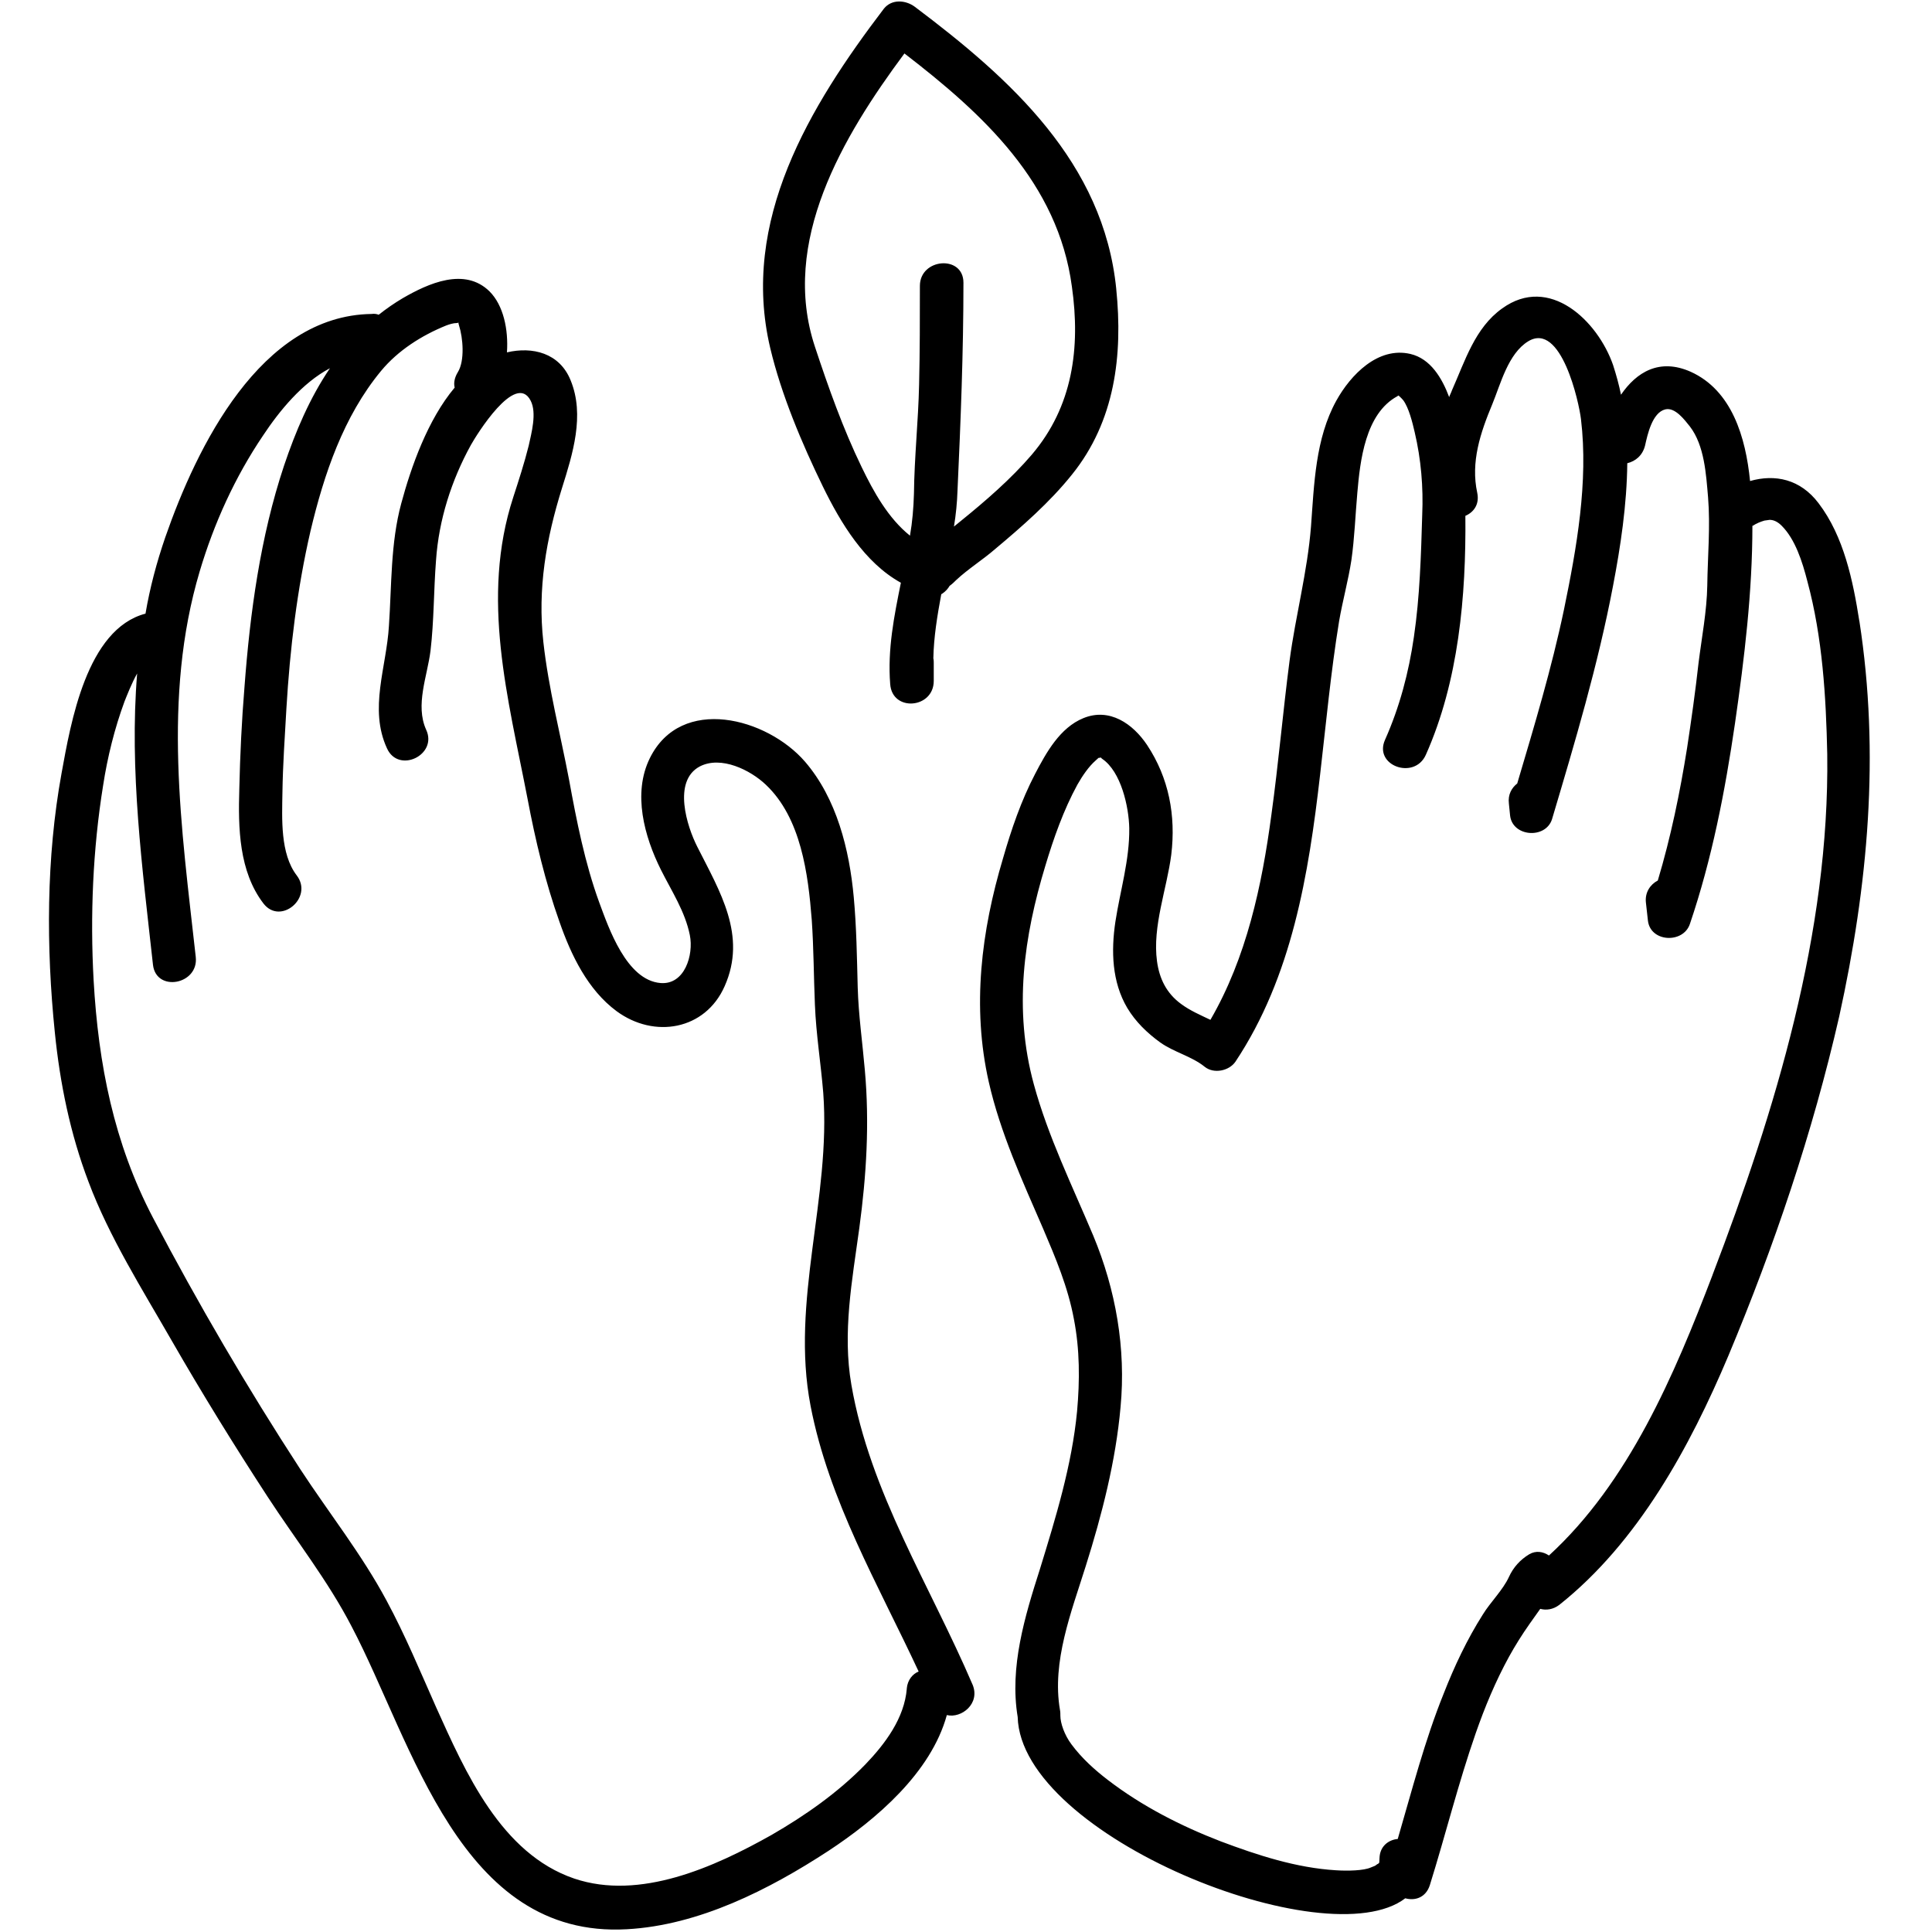 <svg height="81" viewBox="0 0 81 81" width="81" xmlns="http://www.w3.org/2000/svg"><path d="m75.954 26.043c-.266-1.693-.647-3.552-1.71-4.946-.764-1.012-1.826-1.228-2.872-.93-.183-1.842-.764-3.801-2.49-4.581-1.311-.581-2.274.017-2.921.963-.083-.415-.199-.83-.332-1.245-.647-1.859-2.672-3.801-4.648-2.374-1.145.813-1.56 2.208-2.108 3.436-.033.1-.083.183-.116.282-.299-.797-.78-1.61-1.627-1.809-1.361-.315-2.506.88-3.104 1.959-.88 1.593-.93 3.502-1.062 5.278-.149 1.892-.647 3.735-.896 5.61-.282 2.158-.465 4.316-.764 6.473-.398 2.988-1.046 5.992-2.556 8.598-.415-.199-.847-.382-1.228-.664-.614-.448-.913-1.062-1.012-1.793-.199-1.461.415-3.038.598-4.465.199-1.643-.1-3.22-1.012-4.598-.598-.896-1.577-1.577-2.672-1.129-.979.398-1.56 1.444-2.025 2.34-.581 1.112-.996 2.324-1.344 3.535-.913 3.054-1.311 6.224-.598 9.378.481 2.125 1.411 4.15 2.274 6.141.531 1.245 1.046 2.457 1.295 3.801.249 1.278.249 2.573.133 3.867-.216 2.257-.896 4.465-1.56 6.623-.631 1.975-1.278 4.1-.93 6.191.133 4.996 12.963 10.125 16.25 7.602.415.116.863-.033 1.029-.548.664-2.125 1.195-4.282 1.925-6.374.382-1.095.83-2.174 1.394-3.203.266-.481.548-.93.863-1.378.149-.216.299-.415.448-.631.249.066.531.033.797-.166 3.303-2.623 5.477-6.623 7.088-10.44 1.925-4.598 3.535-9.361 4.648-14.225 1.212-5.511 1.71-11.005.847-16.582zm-6.158 27.42c-1.593 4.166-3.502 8.681-6.855 11.752-.249-.166-.548-.216-.83-.05-.382.232-.664.548-.847.946-.249.548-.78 1.062-1.095 1.577-.664 1.046-1.195 2.174-1.643 3.32-.797 1.975-1.328 4.05-1.925 6.092-.382.033-.747.299-.764.797-.017.299 0 .166-.05.232 0 .017-.017.017-.017.017-.017 0-.033.017-.083.05-.033.033-.017.017-.216.1-.299.133-.963.149-1.461.116-1.66-.1-3.286-.631-4.83-1.212-1.676-.647-3.303-1.477-4.731-2.573-.564-.432-1.095-.913-1.527-1.494-.299-.398-.465-.896-.465-1.195 0-.083 0-.166-.017-.249-.349-2.025.481-4.116 1.079-6.025.681-2.158 1.261-4.415 1.461-6.673.232-2.457-.199-4.913-1.145-7.187-.88-2.091-1.892-4.15-2.49-6.341-.863-3.154-.415-6.208.481-9.162.349-1.162.764-2.34 1.344-3.403.216-.382.481-.764.764-1.012.183-.166.1-.1.183-.116.017 0 .033-.017.033-.017s.017.033.066.066c.78.531 1.112 1.992 1.129 2.905.017 1.328-.382 2.623-.581 3.917-.183 1.228-.149 2.523.498 3.618.349.581.83 1.046 1.378 1.444.581.415 1.328.581 1.876 1.029.382.299 1.012.166 1.278-.216 2.374-3.569 3.071-7.851 3.552-12.034.249-2.141.448-4.299.797-6.44.149-.863.382-1.693.515-2.556.133-.93.166-1.892.249-2.822.116-1.344.332-3.32 1.676-4.05.017-.017.033-.017.05-.033.017.017.1.083.199.199.232.315.382.913.481 1.344.266 1.129.365 2.307.315 3.452-.05 1.71-.1 3.436-.349 5.129-.216 1.494-.598 2.938-1.212 4.316-.481 1.079 1.228 1.693 1.71.631 1.378-3.087 1.693-6.656 1.66-10.025.349-.149.598-.481.498-.963-.282-1.295.133-2.523.631-3.718.349-.847.664-2.125 1.51-2.639 1.378-.83 2.125 2.556 2.208 3.27.315 2.623-.183 5.411-.714 7.984-.515 2.457-1.245 4.88-1.959 7.287-.232.183-.398.465-.349.847l.05.498c.1.896 1.494.996 1.759.149.963-3.237 1.925-6.457 2.556-9.776.315-1.643.581-3.403.598-5.145.349-.083.647-.332.747-.747.1-.448.299-1.378.847-1.51.415-.1.813.448 1.029.714.614.797.681 2.008.764 2.971.1 1.228-.017 2.473-.033 3.701-.017 1.062-.232 2.174-.365 3.237-.133 1.195-.299 2.374-.481 3.569-.299 1.876-.681 3.735-1.228 5.56-.315.166-.548.498-.498.93l.083.747c.1.913 1.477.979 1.759.149.93-2.739 1.477-5.577 1.892-8.415.398-2.755.73-5.511.73-8.283h.017c.149-.1.315-.166.481-.216-.017 0 .249-.033.216-.033.183 0 .349.083.515.249.564.564.863 1.494 1.079 2.34.631 2.34.78 4.83.83 7.237.1 7.486-2.174 14.939-4.814 21.843zm-31.022 17.163c-1.776-4.15-4.299-8.05-5.079-12.565-.382-2.191.033-4.382.332-6.573.299-2.208.432-4.399.232-6.623-.1-1.162-.266-2.307-.299-3.469-.033-1.261-.05-2.523-.166-3.784-.183-1.992-.714-4.133-2.042-5.677-1.593-1.842-5.195-2.805-6.507-.149-.73 1.477-.232 3.286.465 4.681.448.896 1.012 1.743 1.212 2.739.166.83-.216 2.091-1.228 2.008-1.427-.116-2.174-2.307-2.573-3.386-.598-1.643-.946-3.403-1.261-5.129-.365-1.925-.863-3.834-1.079-5.776-.249-2.241.116-4.332.78-6.457.448-1.427.963-3.054.365-4.515-.465-1.162-1.61-1.427-2.672-1.178.066-.963-.149-1.975-.73-2.556-1.046-1.029-2.573-.332-3.635.282-.365.216-.697.448-1.012.697-.083-.033-.183-.05-.299-.033-4.664.066-7.336 5.594-8.648 9.361-.365 1.062-.647 2.125-.83 3.203-2.473.647-3.137 4.598-3.519 6.689-.647 3.552-.647 7.303-.282 10.872.216 2.141.647 4.249 1.411 6.258.863 2.307 2.257 4.515 3.486 6.656 1.278 2.224 2.623 4.399 4.017 6.54 1.178 1.809 2.54 3.535 3.535 5.461 2.556 4.863 4.531 13.08 11.536 12.681 3.021-.166 5.959-1.66 8.449-3.286 1.992-1.311 4.299-3.27 4.963-5.693.614.149 1.411-.481 1.079-1.278zm-2.755.166c-.1 1.245-.913 2.324-1.743 3.187-1.145 1.178-2.523 2.141-3.934 2.955-2.39 1.344-5.511 2.755-8.266 1.826-3.071-1.046-4.565-4.465-5.793-7.187-.664-1.494-1.295-3.021-2.075-4.465-1.029-1.925-2.423-3.685-3.618-5.511-2.224-3.419-4.282-6.938-6.175-10.54-1.643-3.137-2.291-6.44-2.49-9.959-.149-2.706-.033-5.494.398-8.166.183-1.195.481-2.39.896-3.519.1-.249.299-.764.531-1.178-.332 4.05.216 8.15.664 12.216.133 1.162 1.925.83 1.793-.332-.598-5.394-1.411-10.872.166-16.167.598-2.008 1.477-3.95 2.656-5.693.681-1.029 1.643-2.208 2.805-2.822-.847 1.245-1.444 2.656-1.925 4.083-.996 2.988-1.427 6.175-1.66 9.295-.116 1.411-.183 2.838-.216 4.266-.05 1.627-.017 3.452 1.012 4.797.714.93 2.108-.249 1.394-1.178-.697-.913-.614-2.39-.598-3.469.017-1.178.1-2.34.166-3.519.149-2.506.448-5.013 1.012-7.453.564-2.374 1.378-4.797 2.955-6.706.714-.863 1.71-1.494 2.739-1.909.133-.05.299-.1.432-.1.133 0 .033-.116.1.1.166.515.249 1.477-.05 1.959-.133.216-.183.448-.133.647-1.129 1.344-1.826 3.32-2.241 4.863-.448 1.66-.398 3.419-.515 5.129-.1 1.726-.847 3.469-.083 5.129.481 1.079 2.141.282 1.643-.78-.465-1.029.05-2.241.183-3.303.149-1.261.133-2.54.232-3.801.116-1.693.647-3.353 1.461-4.83.232-.415 1.876-3.087 2.506-1.859.266.515.033 1.361-.083 1.892-.183.73-.415 1.444-.647 2.158-1.378 4.233-.216 8.415.598 12.631.332 1.759.747 3.502 1.344 5.179.481 1.378 1.178 2.838 2.39 3.735 1.577 1.162 3.718.797 4.531-1.046.946-2.125-.199-3.967-1.145-5.843-.432-.847-1.046-2.755.1-3.369.896-.465 2.125.149 2.772.764 1.477 1.394 1.776 3.751 1.925 5.66.083 1.195.083 2.39.133 3.569.05 1.245.249 2.457.349 3.685.332 4.415-1.378 8.731-.531 13.129.764 3.967 2.838 7.502 4.531 11.137-.249.1-.465.349-.498.714zm8.781-58.675c-.531-5.311-4.432-8.814-8.449-11.835-.382-.282-.963-.332-1.295.083-3.12 4.1-6.025 8.897-4.764 14.225.465 1.959 1.328 4 2.208 5.809.747 1.527 1.743 3.187 3.27 4.033-.282 1.394-.564 2.789-.448 4.249.083 1.178 1.826 1.029 1.826-.133v-.747c0-.066 0-.133-.017-.199.017-.896.166-1.793.332-2.689.017-.017.033-.017.033-.017.149-.1.249-.216.315-.332.116-.083.216-.183.282-.249.498-.465 1.112-.847 1.627-1.295 1.129-.946 2.291-1.959 3.22-3.12 1.809-2.241 2.141-5.013 1.859-7.785zm-3.535 6.938c-.88 1.029-1.959 1.959-3.004 2.805-.083.066-.183.149-.266.216.083-.498.133-1.012.149-1.51.133-2.905.249-5.793.249-8.714 0-1.178-1.826-1.029-1.826.133 0 1.378 0 2.755-.033 4.133-.033 1.527-.199 3.054-.216 4.581-.017.598-.066 1.178-.166 1.759-.913-.73-1.527-1.842-2.025-2.872-.78-1.61-1.394-3.336-1.959-5.046-1.461-4.399 1.162-8.814 3.751-12.299 3.303 2.54 6.44 5.428 7.021 9.776.365 2.573.033 5.029-1.676 7.038z" transform="translate(2)"/></svg>